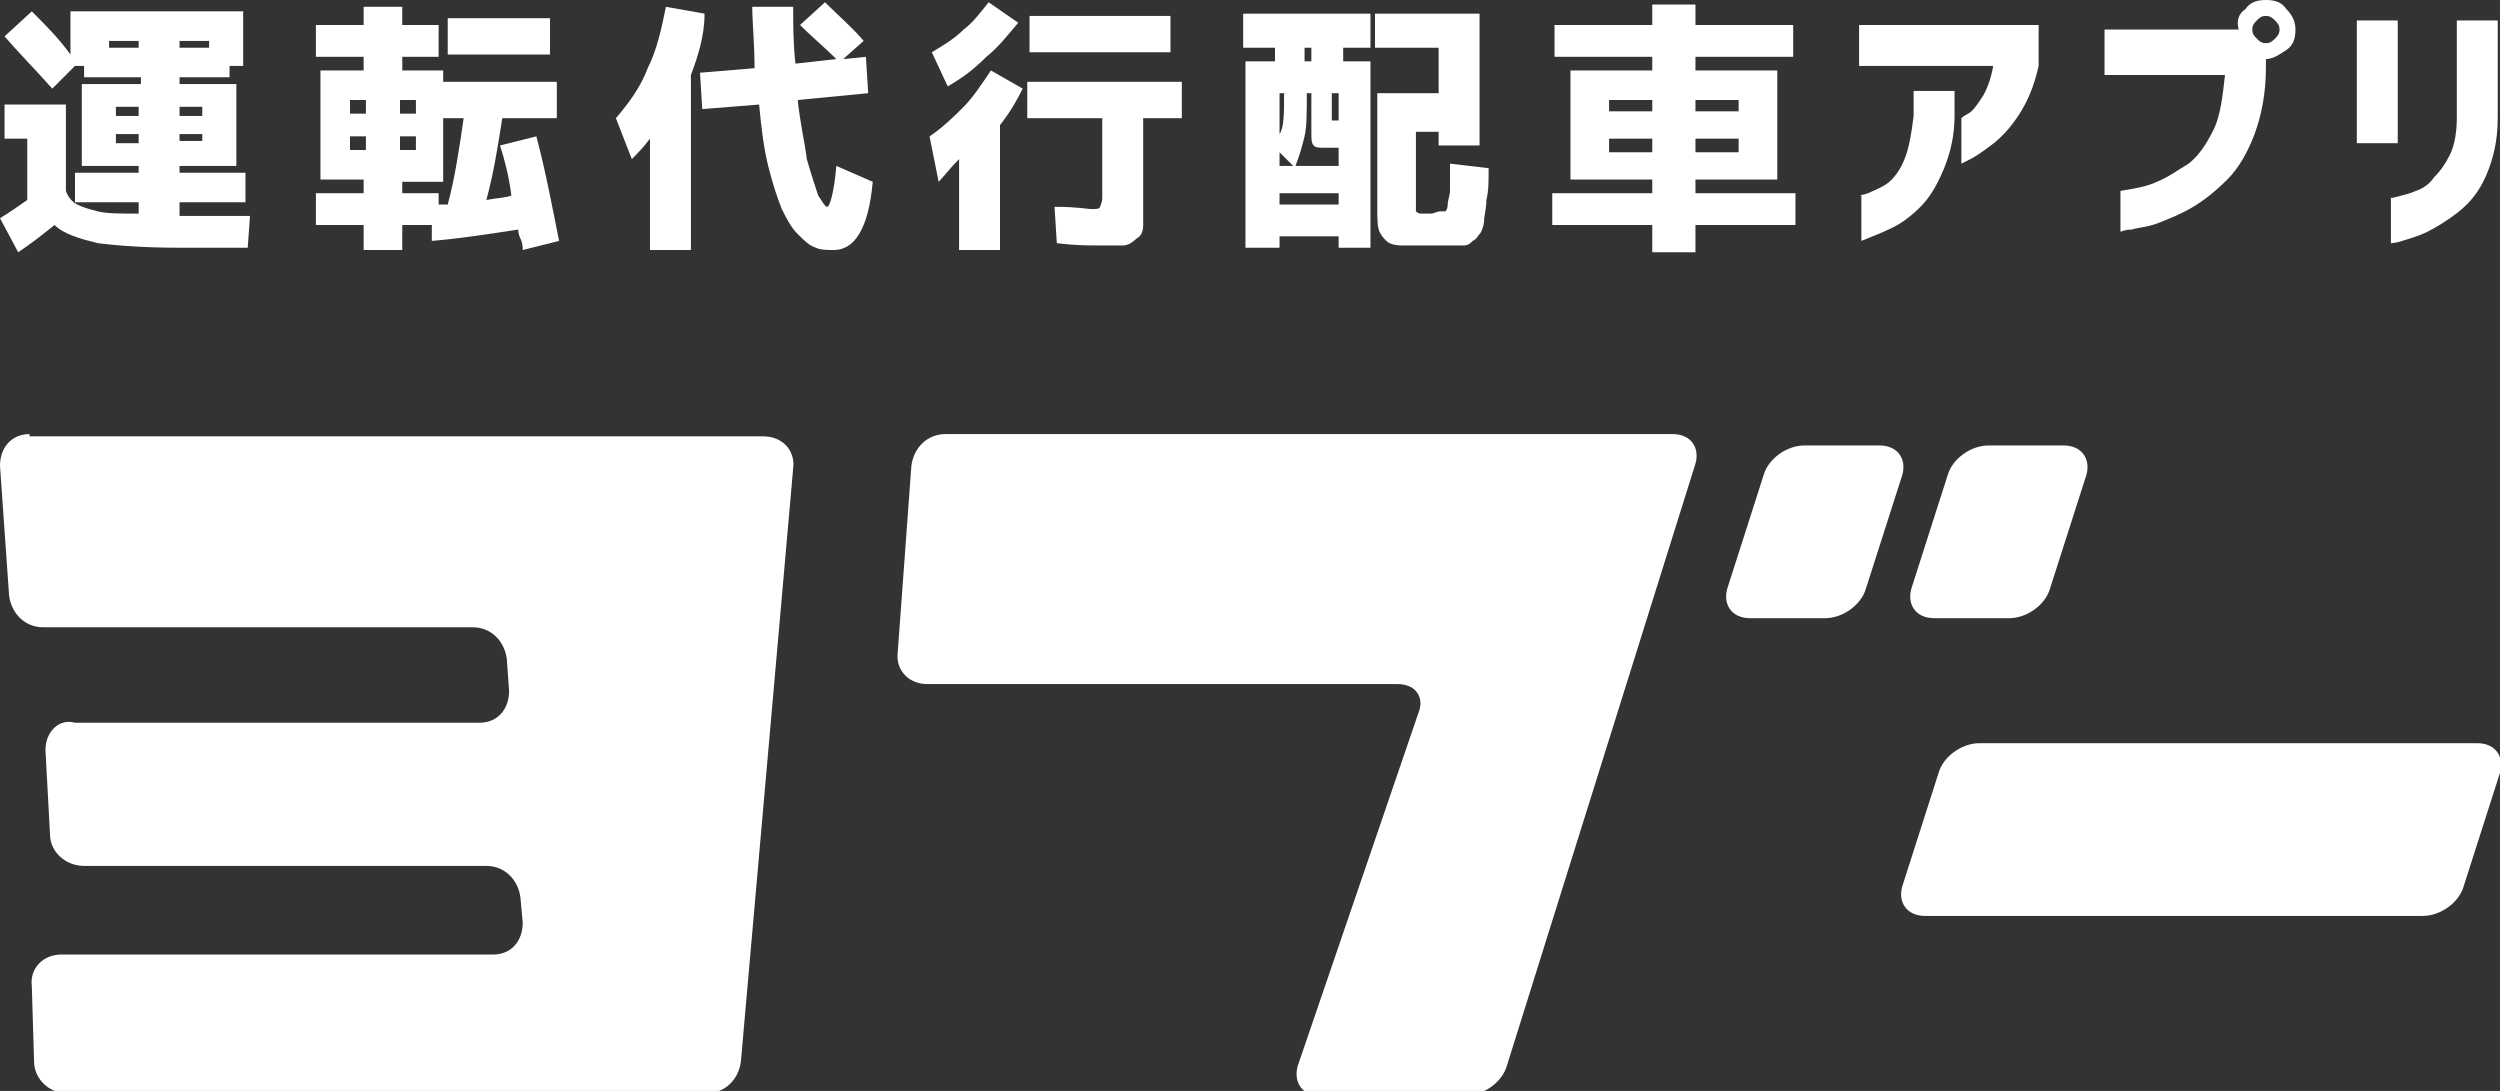 <?xml version="1.0" encoding="utf-8"?>
<!-- Generator: Adobe Illustrator 23.0.4, SVG Export Plug-In . SVG Version: 6.00 Build 0)  -->
<svg version="1.1" id="レイヤー_1" xmlns="http://www.w3.org/2000/svg" xmlns:xlink="http://www.w3.org/1999/xlink" x="0px"
	 y="0px" width="110px" height="48px" viewBox="0 0 110 48" style="enable-background:new 0 0 110 48;" xml:space="preserve">
<rect x="0" y="0" width="110" height="48" fill="#333333" stroke="none"/>
<style type="text/css">
	.st0{fill:#FFFFFF;}
</style>
<g>
	<g>
		<path class="st0" d="M87.1,32.7c-0.8,0-1.6,0.6-1.8,1.3l-1.6,5c-0.2,0.7,0.2,1.3,1,1.3l21.9,0c0.8,0,1.6-0.6,1.8-1.3l1.6-5
			c0.2-0.7-0.2-1.3-1-1.3L87.1,32.7z"/>
		<path class="st0" d="M79.4,19.6c-0.8,0-1.6,0.6-1.8,1.3l-1.6,5c-0.2,0.7,0.2,1.3,1,1.3l3.3,0c0.8,0,1.6-0.6,1.8-1.3l1.6-5
			c0.2-0.7-0.2-1.3-1-1.3L79.4,19.6z"/>
		<path class="st0" d="M87.5,19.6c-0.8,0-1.6,0.6-1.8,1.3l-1.6,5c-0.2,0.7,0.2,1.3,1,1.3l3.3,0c0.8,0,1.6-0.6,1.8-1.3l1.6-5
			c0.2-0.7-0.2-1.3-1-1.3L87.5,19.6z"/>
		<path class="st0" d="M64.5,48.2c0.8,0,1.6-0.6,1.8-1.3l8.3-26.5c0.2-0.7-0.2-1.3-1-1.3h-32c-0.8,0-1.4,0.6-1.5,1.4l-0.6,8.2
			c-0.1,0.8,0.5,1.4,1.3,1.4h20.7c0.8,0,1.2,0.6,0.9,1.3l-5.3,15.5c-0.2,0.7,0.2,1.3,0.9,1.3H64.5z"/>
		<path class="st0" d="M1.3,19.1c-0.8,0-1.3,0.6-1.3,1.4l0.4,5.7c0.1,0.8,0.7,1.4,1.5,1.4h18.9c0.8,0,1.4,0.6,1.5,1.4l0.1,1.4
			c0,0.8-0.5,1.4-1.3,1.4H3.3C2.6,31.6,2,32.2,2,33l0.2,3.7c0,0.8,0.7,1.4,1.5,1.4h17.7c0.8,0,1.4,0.6,1.5,1.4l0.1,1.1
			c0,0.8-0.5,1.4-1.3,1.4H2.7c-0.8,0-1.4,0.6-1.3,1.4l0.1,3.3c0,0.8,0.7,1.4,1.4,1.4h28.2c0.8,0,1.4-0.6,1.5-1.4l2.3-26.1
			c0.1-0.8-0.5-1.4-1.3-1.4H1.3z"/>
	</g>
	<g>
		<path class="st0" d="M0.2,4.6h2.7v3.8C3,8.7,3.2,8.9,3.4,9c0.2,0.1,0.5,0.2,0.9,0.3c0.4,0.1,1,0.1,1.8,0.1V8.9H3.3V7.6h2.8V7.3h-1
			H3.6V3.7h2.6V3.4H3.7V2.9H3.3l-1,1C1.5,3,0.8,2.3,0.2,1.6l1.2-1.1C2,1.1,2.6,1.7,3.1,2.4V0.5h7.6v2.4h-0.6v0.5H7.9v0.3h2.5v3.6
			H7.9v0.3h2.9v1.3H7.9v0.6H11l-0.1,1.4h-3c-1.6,0-2.8-0.1-3.6-0.2c-0.8-0.2-1.5-0.4-1.9-0.8c-0.5,0.4-1,0.8-1.6,1.2L0,9.6
			c0.5-0.3,0.9-0.6,1.2-0.8V6.1h-1V4.6z M6.1,1.8H4.8v0.3h1.3V1.8z M5.1,5.1h1V4.7h-1V5.1z M5.1,6.3h1V5.9h-1V6.3z M9.2,2.2V1.8H7.9
			v0.3H9.2z M7.9,5.1h1V4.7h-1V5.1z M7.9,5.9v0.3h1V5.9H7.9z"/>
		<path class="st0" d="M22,6.4L23.6,6c0.4,1.5,0.7,3.1,1,4.6L23,11c0-0.1,0-0.3-0.1-0.5c-0.1-0.2-0.1-0.4-0.1-0.4
			c-1.3,0.2-2.6,0.4-3.8,0.5l0-0.7h-1.3V11H16V9.9h-2.1V8.5H16V7.9h-0.6h-1.3V3.1H16V2.5h-2.1V1.1H16V0.3h1.7v0.8h1.6v1.4h-1.6v0.6
			h1.8v0.5h5v1.6h-2.4c-0.2,1.3-0.4,2.5-0.7,3.6c0.5-0.1,0.9-0.1,1.1-0.2C22.4,7.8,22.2,7,22,6.4z M15.4,5h0.7V4.4h-0.7V5z
			 M15.4,6.6h0.7V6h-0.7V6.6z M17.6,5h0.7V4.4h-0.7V5z M17.6,6v0.6h0.7V6H17.6z M17.7,7.9v0.6h1.6V9l0.4,0c0.3-1.1,0.5-2.4,0.7-3.8
			h-0.9v2.8H17.7z M19.7,2.3V0.8h4.5v1.6H19.7z"/>
		<path class="st0" d="M30.4,3.3V11h-1.8V6.1C28.3,6.5,28,6.8,27.8,7l-0.7-1.8c0.6-0.7,1.1-1.4,1.4-2.2c0.4-0.8,0.6-1.7,0.8-2.7
			l1.7,0.3C31,1.6,30.7,2.5,30.4,3.3z M35.2,1.1l1.1-1c0.6,0.6,1.2,1.1,1.7,1.7l-0.9,0.8l1-0.1l0.1,1.6l-3.1,0.3
			c0.1,1,0.3,1.8,0.4,2.6c0.2,0.7,0.4,1.3,0.5,1.6c0.2,0.3,0.3,0.5,0.4,0.5c0.1,0,0.3-0.6,0.4-1.8L38.4,8c-0.1,1.1-0.3,1.8-0.6,2.3
			c-0.3,0.5-0.7,0.7-1.1,0.7c-0.3,0-0.6,0-0.8-0.1c-0.3-0.1-0.5-0.3-0.8-0.6c-0.3-0.3-0.5-0.7-0.7-1.1c-0.2-0.5-0.4-1.1-0.6-1.9
			c-0.2-0.8-0.3-1.7-0.4-2.7l-2.5,0.2l-0.1-1.6L33.2,3c0-1.1-0.1-2-0.1-2.7h1.8c0,0.8,0,1.6,0.1,2.5l1.8-0.2
			C36.3,2.1,35.7,1.6,35.2,1.1z"/>
		<path class="st0" d="M44,5.5V11h-1.8V7c-0.4,0.4-0.7,0.8-0.9,1l-0.4-2c0.6-0.4,1.1-0.9,1.5-1.3c0.4-0.4,0.8-1,1.2-1.6L45,3.9
			C44.7,4.5,44.4,5,44,5.5z M41.7,3.8L41,2.3c0.5-0.3,1-0.6,1.4-1c0.4-0.3,0.7-0.7,1.1-1.2l1.3,0.9c-0.5,0.6-0.9,1.1-1.4,1.5
			C42.9,3,42.4,3.4,41.7,3.8z M52,3.6v1.6h-1.7v3.5c0,0.5,0,0.9,0,1.2c0,0.3-0.1,0.5-0.3,0.6c-0.2,0.2-0.4,0.3-0.6,0.3
			c-0.2,0-0.6,0-1.1,0c-0.4,0-1,0-1.8-0.1l-0.1-1.6c1,0,1.5,0.1,1.6,0.1c0.2,0,0.4,0,0.4-0.1c0,0,0.1-0.2,0.1-0.4V5.2h-3.3V3.6H52z
			 M45.3,2.2V0.7h6.2v1.6H45.3z"/>
		<path class="st0" d="M56.1,2.1h-1.4V0.6h5.6v1.5h-1.2v0.6h1.2v8.2h-1.4v-0.5h-2.6v0.5h-1.5V2.7h1.3V2.1z M56.3,5.9
			c0.2-0.3,0.2-0.9,0.2-1.8h-0.2V5.9z M56.3,6.7v0.6h0.6L56.3,6.7z M56.3,8.5V9h2.6V8.5H56.3z M58.9,6.5h-0.6c-0.3,0-0.4,0-0.5-0.1
			c-0.1-0.1-0.1-0.3-0.1-0.6V4.1h-0.2c0,0.8,0,1.5-0.1,1.9c-0.1,0.4-0.2,0.8-0.4,1.3h1.9V6.5z M57.4,2.1v0.6h0.3V2.1H57.4z
			 M58.9,5.3V4.1h-0.3v1c0,0.1,0,0.1,0,0.2C58.7,5.3,58.8,5.3,58.9,5.3L58.9,5.3z M63.4,9.3c0.1,0,0.2,0,0.2,0c0,0,0.1-0.1,0.1-0.3
			c0-0.2,0.1-0.4,0.1-0.6c0-0.3,0-0.6,0-1.2l1.7,0.2c0,0.6,0,1-0.1,1.4c0,0.4-0.1,0.7-0.1,0.9s-0.1,0.5-0.2,0.6
			c-0.1,0.1-0.1,0.2-0.3,0.3c-0.1,0.1-0.2,0.2-0.4,0.2c-0.1,0-0.3,0-0.5,0c-0.3,0-0.7,0-1.2,0c-0.5,0-0.8,0-1,0
			c-0.4,0-0.6-0.1-0.7-0.2c-0.1-0.1-0.2-0.2-0.3-0.4c-0.1-0.2-0.1-0.6-0.1-1.1v-5h2.7v-2h-2.8V0.6h4.6v5.8h-1.8V5.8h-1v3.1
			c0,0.2,0,0.3,0,0.4c0,0,0.1,0.1,0.2,0.1c0,0,0.1,0,0.1,0c0.1,0,0.1,0,0.2,0c0,0,0.1,0,0.2,0C63.3,9.3,63.3,9.3,63.4,9.3z"/>
		<path class="st0" d="M68.4,1.1h4.3V0.2h1.9v0.9h4.3v1.4h-4.3v0.6h3.6v4.8h-3.6v0.6H79v1.4h-4.4v1.2h-1.9V9.9h-4.4V8.5h4.4V7.9
			h-1.9h-1.7V3.1h3.6V2.5h-4.3V1.1z M72.7,4.4h-1.9v0.5h1.9V4.4z M70.8,6.1v0.6h1.9V6.1H70.8z M74.6,4.4v0.5h1.9V4.4H74.6z
			 M74.6,6.1v0.6h1.9V6.1H74.6z"/>
		<path class="st0" d="M81.8,2.9V1.1h7.9v1.8c-0.2,0.9-0.5,1.6-0.9,2.2c-0.4,0.6-0.8,1-1.2,1.3c-0.4,0.3-0.7,0.5-0.9,0.6
			c-0.2,0.1-0.4,0.2-0.4,0.2v-2c0,0,0.1-0.1,0.3-0.2c0.2-0.1,0.4-0.4,0.6-0.7c0.2-0.3,0.4-0.8,0.5-1.4H81.8z M81.8,8.6
			c0,0,0.1,0,0.4-0.1c0.2-0.1,0.5-0.2,0.8-0.4c0.3-0.2,0.6-0.6,0.8-1.1c0.2-0.5,0.3-1.1,0.4-1.9V4h1.8v1.1c0,0.9-0.2,1.7-0.5,2.4
			c-0.3,0.7-0.6,1.2-1,1.6c-0.4,0.4-0.8,0.7-1.2,0.9c-0.4,0.2-0.9,0.4-1.4,0.6V8.6z"/>
		<path class="st0" d="M98.8,0.4C99,0.1,99.3,0,99.7,0c0.4,0,0.7,0.1,0.9,0.4c0.3,0.3,0.4,0.6,0.4,0.9c0,0.4-0.1,0.7-0.4,0.9
			c-0.3,0.2-0.6,0.4-0.9,0.4c0,0,0,0,0,0V3c0,1.1-0.2,2.1-0.5,2.9c-0.3,0.8-0.7,1.5-1.2,2c-0.5,0.5-1,0.9-1.5,1.2
			c-0.5,0.3-1,0.5-1.5,0.7c-0.5,0.2-0.9,0.2-1.2,0.3c-0.3,0-0.5,0.1-0.5,0.1V8.4c0.6-0.1,1.2-0.2,1.6-0.4c0.5-0.2,0.9-0.5,1.4-0.8
			c0.5-0.4,0.8-0.9,1.1-1.5c0.3-0.6,0.4-1.5,0.5-2.4h-5.3V1.3h5.9C98.4,0.9,98.5,0.6,98.8,0.4z M100.3,1.3c0-0.2-0.1-0.3-0.2-0.4
			c-0.1-0.1-0.2-0.2-0.4-0.2c-0.2,0-0.3,0.1-0.4,0.2c-0.1,0.1-0.2,0.2-0.2,0.4c0,0.2,0.1,0.3,0.2,0.4c0.1,0.1,0.2,0.2,0.4,0.2
			c0.2,0,0.3-0.1,0.4-0.2C100.2,1.6,100.3,1.5,100.3,1.3z"/>
		<path class="st0" d="M103.7,6.4V0.9h1.8v5.4H103.7z M105.3,8.7c0.4-0.1,0.8-0.2,1-0.3c0.3-0.1,0.6-0.3,0.8-0.6
			c0.3-0.3,0.5-0.6,0.7-1c0.2-0.4,0.3-1,0.3-1.6V0.9h1.8v4.3c0,1-0.2,1.8-0.5,2.5c-0.3,0.7-0.7,1.2-1.2,1.6c-0.5,0.4-1,0.7-1.4,0.9
			c-0.4,0.2-0.8,0.3-1.1,0.4c-0.3,0.1-0.5,0.1-0.5,0.1V8.7z"/>
	</g>
</g>
</svg>

